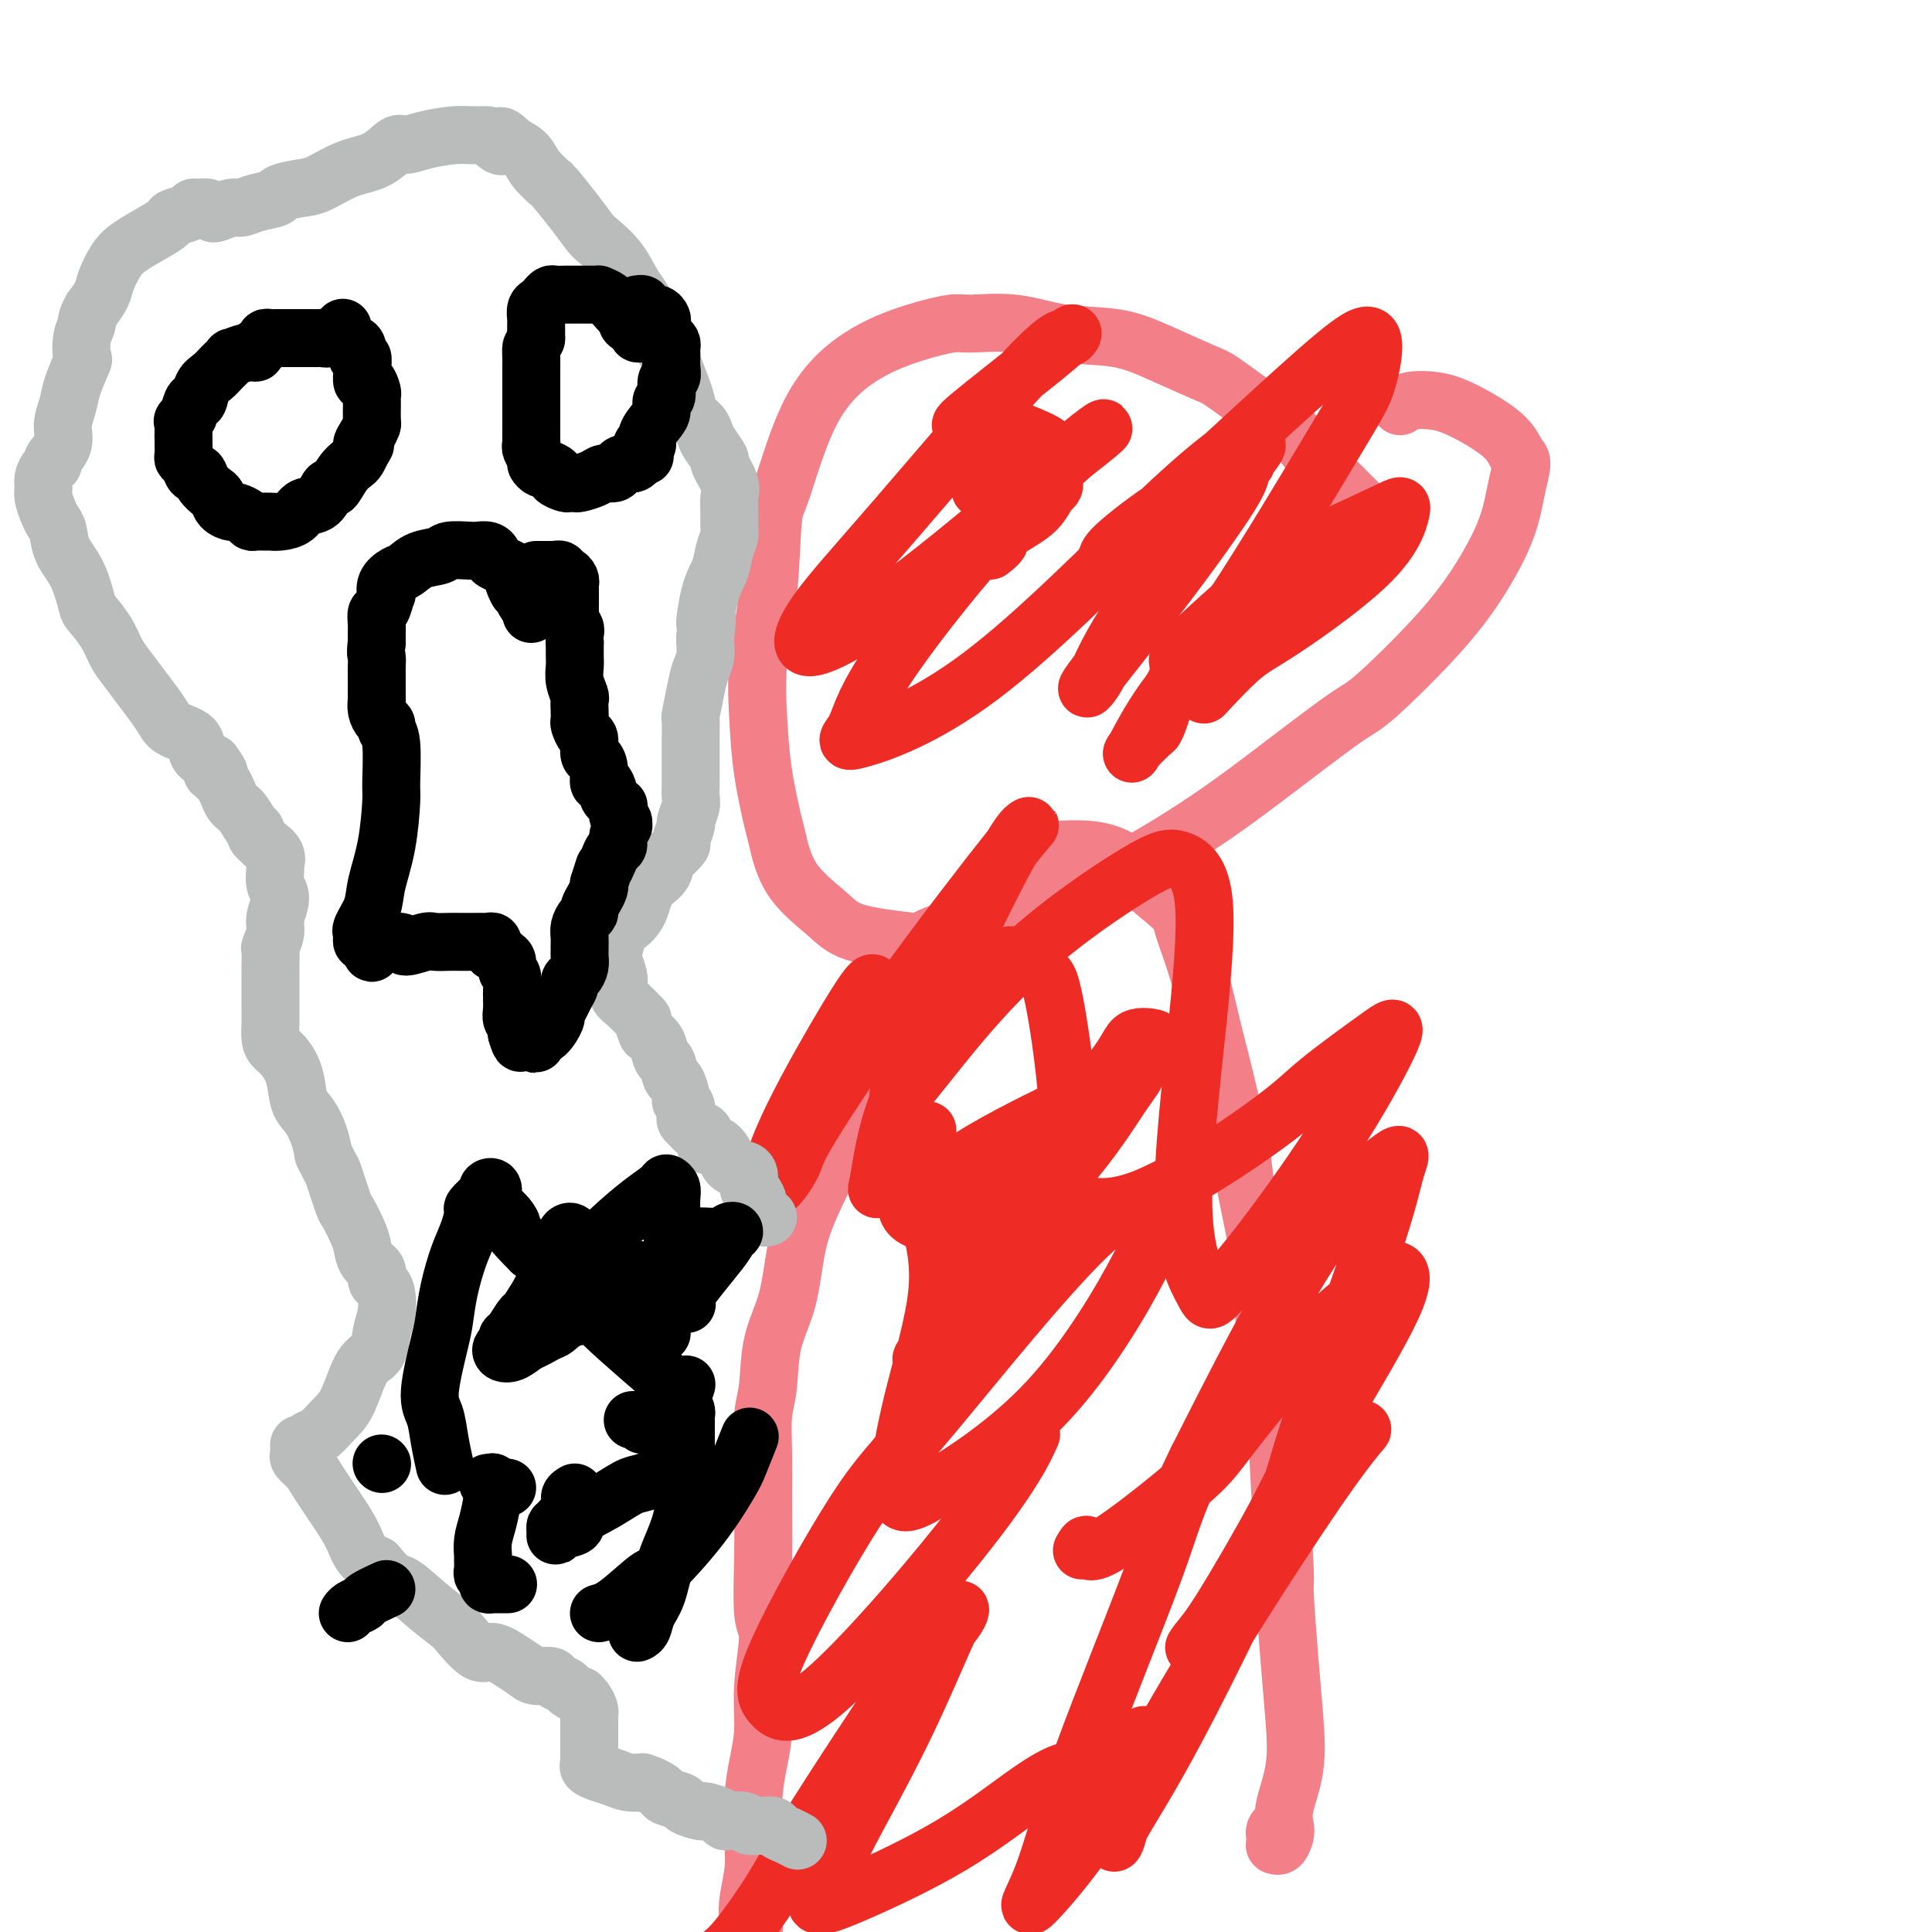 <svg viewBox='0 0 400 400' version='1.1' xmlns='http://www.w3.org/2000/svg' xmlns:xlink='http://www.w3.org/1999/xlink'><g fill='none' stroke='#F37F89' stroke-width='12' stroke-linecap='round' stroke-linejoin='round'><path d='M266,378c-0.309,-0.089 -0.619,-0.178 -1,0c-0.381,0.178 -0.835,0.622 -1,1c-0.165,0.378 -0.041,0.692 0,1c0.041,0.308 0.001,0.612 0,1c-0.001,0.388 0.039,0.859 0,1c-0.039,0.141 -0.156,-0.048 0,0c0.156,0.048 0.585,0.334 1,0c0.415,-0.334 0.816,-1.288 1,-2c0.184,-0.712 0.152,-1.181 0,-2c-0.152,-0.819 -0.423,-1.987 0,-4c0.423,-2.013 1.540,-4.873 2,-8c0.460,-3.127 0.264,-6.523 0,-10c-0.264,-3.477 -0.594,-7.036 -1,-12c-0.406,-4.964 -0.887,-11.334 -1,-14c-0.113,-2.666 0.141,-1.627 0,-5c-0.141,-3.373 -0.676,-11.159 -1,-17c-0.324,-5.841 -0.438,-9.736 -1,-15c-0.562,-5.264 -1.571,-11.895 -2,-17c-0.429,-5.105 -0.278,-8.684 -1,-14c-0.722,-5.316 -2.317,-12.368 -3,-16c-0.683,-3.632 -0.453,-3.844 -1,-7c-0.547,-3.156 -1.871,-9.254 -3,-14c-1.129,-4.746 -2.063,-8.138 -3,-12c-0.937,-3.862 -1.876,-8.193 -3,-12c-1.124,-3.807 -2.433,-7.090 -3,-9c-0.567,-1.910 -0.392,-2.445 -2,-4c-1.608,-1.555 -4.998,-4.128 -7,-6c-2.002,-1.872 -2.616,-3.042 -4,-4c-1.384,-0.958 -3.538,-1.702 -6,-2c-2.462,-0.298 -5.231,-0.149 -8,0'/><path d='M218,176c-3.239,0.224 -4.338,1.783 -5,2c-0.662,0.217 -0.888,-0.908 -4,2c-3.112,2.908 -9.108,9.851 -12,13c-2.892,3.149 -2.678,2.506 -4,5c-1.322,2.494 -4.178,8.125 -7,14c-2.822,5.875 -5.608,11.993 -7,15c-1.392,3.007 -1.389,2.901 -3,6c-1.611,3.099 -4.837,9.402 -7,14c-2.163,4.598 -3.263,7.490 -4,11c-0.737,3.510 -1.112,7.639 -2,11c-0.888,3.361 -2.291,5.956 -3,9c-0.709,3.044 -0.726,6.537 -1,9c-0.274,2.463 -0.807,3.896 -1,6c-0.193,2.104 -0.047,4.879 0,8c0.047,3.121 -0.005,6.590 0,10c0.005,3.410 0.069,6.763 0,11c-0.069,4.237 -0.270,9.359 0,12c0.270,2.641 1.011,2.801 1,5c-0.011,2.199 -0.773,6.438 -1,10c-0.227,3.562 0.083,6.447 0,9c-0.083,2.553 -0.557,4.775 -1,7c-0.443,2.225 -0.854,4.454 -1,7c-0.146,2.546 -0.026,5.410 0,7c0.026,1.590 -0.042,1.907 0,3c0.042,1.093 0.193,2.962 0,5c-0.193,2.038 -0.731,4.245 -1,6c-0.269,1.755 -0.268,3.058 0,4c0.268,0.942 0.803,1.523 1,2c0.197,0.477 0.056,0.851 0,1c-0.056,0.149 -0.028,0.075 0,0'/><path d='M286,108c-0.337,-0.307 -0.675,-0.614 -1,-1c-0.325,-0.386 -0.638,-0.851 -1,-1c-0.362,-0.149 -0.774,0.016 -1,0c-0.226,-0.016 -0.265,-0.215 -1,-1c-0.735,-0.785 -2.164,-2.158 -3,-3c-0.836,-0.842 -1.078,-1.154 -2,-2c-0.922,-0.846 -2.524,-2.227 -4,-4c-1.476,-1.773 -2.825,-3.937 -5,-6c-2.175,-2.063 -5.174,-4.024 -8,-6c-2.826,-1.976 -5.477,-3.967 -7,-5c-1.523,-1.033 -1.918,-1.107 -4,-2c-2.082,-0.893 -5.850,-2.603 -9,-4c-3.150,-1.397 -5.683,-2.481 -9,-3c-3.317,-0.519 -7.418,-0.475 -11,-1c-3.582,-0.525 -6.645,-1.621 -10,-2c-3.355,-0.379 -7.000,-0.040 -9,0c-2.000,0.040 -2.353,-0.217 -4,0c-1.647,0.217 -4.588,0.909 -8,2c-3.412,1.091 -7.294,2.582 -11,5c-3.706,2.418 -7.235,5.762 -10,11c-2.765,5.238 -4.766,12.371 -6,16c-1.234,3.629 -1.702,3.753 -2,7c-0.298,3.247 -0.427,9.616 -1,15c-0.573,5.384 -1.591,9.784 -2,14c-0.409,4.216 -0.210,8.250 0,12c0.210,3.750 0.429,7.216 1,11c0.571,3.784 1.493,7.885 2,10c0.507,2.115 0.597,2.244 1,4c0.403,1.756 1.118,5.141 3,8c1.882,2.859 4.930,5.193 7,7c2.070,1.807 3.163,3.088 6,4c2.837,0.912 7.419,1.456 12,2'/><path d='M189,195c2.353,0.081 2.237,-0.715 6,-2c3.763,-1.285 11.407,-3.059 18,-5c6.593,-1.941 12.135,-4.048 18,-7c5.865,-2.952 12.054,-6.749 17,-10c4.946,-3.251 8.650,-5.954 14,-10c5.350,-4.046 12.347,-9.433 16,-12c3.653,-2.567 3.962,-2.313 7,-5c3.038,-2.687 8.804,-8.313 13,-13c4.196,-4.687 6.820,-8.434 9,-12c2.180,-3.566 3.914,-6.952 5,-10c1.086,-3.048 1.523,-5.758 2,-8c0.477,-2.242 0.993,-4.016 1,-5c0.007,-0.984 -0.495,-1.179 -1,-2c-0.505,-0.821 -1.015,-2.269 -3,-4c-1.985,-1.731 -5.446,-3.746 -8,-5c-2.554,-1.254 -4.200,-1.749 -6,-2c-1.800,-0.251 -3.754,-0.260 -5,0c-1.246,0.260 -1.785,0.789 -2,1c-0.215,0.211 -0.108,0.106 0,0'/></g>
<g fill='none' stroke='#EE2B24' stroke-width='12' stroke-linecap='round' stroke-linejoin='round'><path d='M205,114c0.894,-0.711 1.788,-1.422 2,-2c0.212,-0.578 -0.259,-1.024 1,-2c1.259,-0.976 4.249,-2.483 6,-4c1.751,-1.517 2.263,-3.046 3,-4c0.737,-0.954 1.701,-1.334 1,-2c-0.701,-0.666 -3.065,-1.617 -5,-2c-1.935,-0.383 -3.440,-0.197 -5,0c-1.560,0.197 -3.173,0.404 -4,1c-0.827,0.596 -0.867,1.581 -1,2c-0.133,0.419 -0.360,0.273 1,0c1.360,-0.273 4.307,-0.672 7,-2c2.693,-1.328 5.133,-3.586 6,-5c0.867,-1.414 0.160,-1.983 -2,-3c-2.160,-1.017 -5.772,-2.480 -8,-3c-2.228,-0.520 -3.072,-0.096 -4,0c-0.928,0.096 -1.939,-0.137 -3,0c-1.061,0.137 -2.171,0.644 1,-2c3.171,-2.644 10.623,-8.441 15,-12c4.377,-3.559 5.679,-4.882 6,-5c0.321,-0.118 -0.339,0.970 -1,1c-0.661,0.030 -1.322,-0.998 -8,6c-6.678,6.998 -19.374,22.020 -28,32c-8.626,9.980 -13.181,14.917 -16,19c-2.819,4.083 -3.900,7.311 -1,7c2.900,-0.311 9.781,-4.161 19,-11c9.219,-6.839 20.777,-16.668 27,-22c6.223,-5.332 7.112,-6.166 8,-7'/><path d='M222,94c9.701,-7.464 6.954,-6.124 2,-2c-4.954,4.124 -12.116,11.033 -20,20c-7.884,8.967 -16.490,19.993 -21,27c-4.510,7.007 -4.925,9.994 -6,12c-1.075,2.006 -2.811,3.029 1,2c3.811,-1.029 13.169,-4.110 25,-13c11.831,-8.890 26.135,-23.589 36,-33c9.865,-9.411 15.291,-13.533 18,-15c2.709,-1.467 2.702,-0.279 3,0c0.298,0.279 0.903,-0.351 -4,6c-4.903,6.351 -15.312,19.684 -21,28c-5.688,8.316 -6.655,11.614 -8,14c-1.345,2.386 -3.067,3.859 -1,1c2.067,-2.859 7.924,-10.051 14,-18c6.076,-7.949 12.370,-16.656 15,-21c2.630,-4.344 1.597,-4.326 2,-5c0.403,-0.674 2.244,-2.041 0,-1c-2.244,1.041 -8.571,4.489 -14,8c-5.429,3.511 -9.960,7.084 -12,9c-2.040,1.916 -1.589,2.176 -2,3c-0.411,0.824 -1.685,2.211 3,-2c4.685,-4.211 15.327,-14.021 24,-22c8.673,-7.979 15.375,-14.129 20,-18c4.625,-3.871 7.173,-5.465 8,-4c0.827,1.465 -0.066,5.987 -1,9c-0.934,3.013 -1.910,4.516 -7,13c-5.090,8.484 -14.295,23.950 -21,34c-6.705,10.050 -10.911,14.683 -14,19c-3.089,4.317 -5.063,8.316 -6,10c-0.937,1.684 -0.839,1.053 0,0c0.839,-1.053 2.420,-2.526 4,-4'/><path d='M239,151c0.888,-1.416 1.110,-2.955 2,-5c0.890,-2.045 2.450,-4.596 3,-6c0.550,-1.404 0.091,-1.660 0,-2c-0.091,-0.340 0.185,-0.763 0,-1c-0.185,-0.237 -0.833,-0.287 3,-4c3.833,-3.713 12.145,-11.089 17,-15c4.855,-3.911 6.253,-4.355 10,-6c3.747,-1.645 9.843,-4.489 13,-6c3.157,-1.511 3.374,-1.689 3,0c-0.374,1.689 -1.338,5.245 -6,10c-4.662,4.755 -13.023,10.707 -18,14c-4.977,3.293 -6.571,3.925 -9,6c-2.429,2.075 -5.694,5.593 -7,7c-1.306,1.407 -0.653,0.704 0,0'/><path d='M191,282c-0.212,-0.310 -0.424,-0.620 0,-1c0.424,-0.380 1.485,-0.830 2,-1c0.515,-0.170 0.485,-0.059 4,-4c3.515,-3.941 10.574,-11.934 16,-20c5.426,-8.066 9.218,-16.203 13,-23c3.782,-6.797 7.553,-12.252 10,-15c2.447,-2.748 3.569,-2.787 3,-3c-0.569,-0.213 -2.831,-0.598 -4,0c-1.169,0.598 -1.246,2.180 -5,7c-3.754,4.820 -11.185,12.878 -17,19c-5.815,6.122 -10.016,10.308 -13,14c-2.984,3.692 -4.753,6.891 -5,8c-0.247,1.109 1.028,0.130 2,0c0.972,-0.130 1.640,0.591 6,-3c4.360,-3.591 12.410,-11.492 18,-18c5.590,-6.508 8.719,-11.623 11,-15c2.281,-3.377 3.713,-5.016 3,-5c-0.713,0.016 -3.572,1.687 -6,3c-2.428,1.313 -4.425,2.267 -10,5c-5.575,2.733 -14.726,7.244 -20,11c-5.274,3.756 -6.669,6.757 -8,8c-1.331,1.243 -2.597,0.728 -3,1c-0.403,0.272 0.059,1.330 1,2c0.941,0.670 2.363,0.952 3,1c0.637,0.048 0.489,-0.139 1,2c0.511,2.139 1.681,6.604 1,13c-0.681,6.396 -3.214,14.725 -5,22c-1.786,7.275 -2.827,13.497 -3,17c-0.173,3.503 0.522,4.287 2,4c1.478,-0.287 3.739,-1.643 6,-3'/><path d='M194,308c5.061,-3.024 14.712,-9.084 23,-18c8.288,-8.916 15.211,-20.690 19,-28c3.789,-7.310 4.443,-10.158 3,-12c-1.443,-1.842 -4.983,-2.679 -14,6c-9.017,8.679 -23.512,26.872 -32,37c-8.488,10.128 -10.968,12.190 -16,20c-5.032,7.810 -12.616,21.370 -16,29c-3.384,7.630 -2.570,9.332 -1,11c1.570,1.668 3.895,3.303 12,-4c8.105,-7.303 21.990,-23.543 30,-34c8.010,-10.457 10.146,-15.131 11,-17c0.854,-1.869 0.427,-0.935 0,0'/><path d='M224,321c0.442,-0.773 0.883,-1.546 1,-1c0.117,0.546 -0.091,2.409 4,0c4.091,-2.409 12.480,-9.092 17,-13c4.520,-3.908 5.169,-5.043 9,-10c3.831,-4.957 10.842,-13.738 17,-20c6.158,-6.262 11.463,-10.005 14,-12c2.537,-1.995 2.307,-2.242 3,-2c0.693,0.242 2.310,0.973 -1,8c-3.310,7.027 -11.545,20.349 -16,28c-4.455,7.651 -5.129,9.630 -8,15c-2.871,5.370 -7.940,14.130 -11,19c-3.060,4.870 -4.112,5.851 -5,7c-0.888,1.149 -1.614,2.468 1,-1c2.614,-3.468 8.566,-11.721 14,-19c5.434,-7.279 10.350,-13.583 13,-17c2.650,-3.417 3.033,-3.947 4,-5c0.967,-1.053 2.516,-2.628 2,-2c-0.516,0.628 -3.098,3.459 -9,12c-5.902,8.541 -15.126,22.792 -22,34c-6.874,11.208 -11.399,19.372 -14,24c-2.601,4.628 -3.278,5.718 -4,8c-0.722,2.282 -1.490,5.756 -2,7c-0.510,1.244 -0.761,0.260 1,-3c1.761,-3.260 5.535,-8.794 12,-21c6.465,-12.206 15.620,-31.084 20,-41c4.380,-9.916 3.983,-10.872 7,-20c3.017,-9.128 9.446,-26.429 13,-37c3.554,-10.571 4.231,-14.411 5,-17c0.769,-2.589 1.630,-3.928 -1,-2c-2.630,1.928 -8.751,7.122 -16,18c-7.249,10.878 -15.624,27.439 -24,44'/><path d='M248,302c-4.951,10.002 -5.330,13.005 -9,23c-3.670,9.995 -10.632,26.980 -15,39c-4.368,12.020 -6.143,19.074 -8,24c-1.857,4.926 -3.797,7.722 -2,6c1.797,-1.722 7.330,-7.964 12,-15c4.670,-7.036 8.477,-14.868 10,-18c1.523,-3.132 0.761,-1.566 0,0'/><path d='M192,234c-0.007,1.218 -0.014,2.436 -1,4c-0.986,1.564 -2.951,3.473 -4,5c-1.049,1.527 -1.181,2.670 -2,3c-0.819,0.330 -2.325,-0.155 -3,0c-0.675,0.155 -0.518,0.950 0,-2c0.518,-2.950 1.397,-9.644 4,-16c2.603,-6.356 6.929,-12.372 11,-18c4.071,-5.628 7.886,-10.867 11,-12c3.114,-1.133 5.528,1.841 7,3c1.472,1.159 2.004,0.502 3,5c0.996,4.498 2.457,14.150 3,22c0.543,7.850 0.168,13.896 0,17c-0.168,3.104 -0.127,3.264 2,4c2.127,0.736 6.342,2.048 14,-1c7.658,-3.048 18.760,-10.457 25,-15c6.240,-4.543 7.619,-6.219 11,-9c3.381,-2.781 8.766,-6.667 12,-9c3.234,-2.333 4.318,-3.111 3,0c-1.318,3.111 -5.036,10.113 -10,18c-4.964,7.887 -11.173,16.661 -16,23c-4.827,6.339 -8.270,10.244 -10,12c-1.730,1.756 -1.746,1.363 -3,-1c-1.254,-2.363 -3.745,-6.697 -4,-17c-0.255,-10.303 1.726,-26.575 3,-39c1.274,-12.425 1.841,-21.001 1,-26c-0.841,-4.999 -3.090,-6.419 -5,-7c-1.910,-0.581 -3.481,-0.324 -9,3c-5.519,3.324 -14.984,9.714 -23,17c-8.016,7.286 -14.582,15.468 -19,21c-4.418,5.532 -6.690,8.412 -7,8c-0.310,-0.412 1.340,-4.118 3,-8c1.660,-3.882 3.330,-7.941 5,-12'/><path d='M194,207c4.115,-9.252 10.401,-22.382 14,-29c3.599,-6.618 4.509,-6.725 5,-7c0.491,-0.275 0.562,-0.719 -4,5c-4.562,5.719 -13.756,17.600 -22,29c-8.244,11.400 -15.537,22.319 -19,28c-3.463,5.681 -3.096,6.126 -4,8c-0.904,1.874 -3.080,5.178 -4,5c-0.920,-0.178 -0.582,-3.837 2,-10c2.582,-6.163 7.410,-14.828 11,-21c3.590,-6.172 5.942,-9.850 7,-11c1.058,-1.150 0.823,0.229 1,1c0.177,0.771 0.765,0.935 1,1c0.235,0.065 0.118,0.033 0,0'/><path d='M149,405c1.042,-0.816 2.085,-1.631 4,-4c1.915,-2.369 4.703,-6.290 7,-10c2.297,-3.710 4.103,-7.209 9,-15c4.897,-7.791 12.883,-19.872 17,-26c4.117,-6.128 4.363,-6.301 6,-8c1.637,-1.699 4.663,-4.923 6,-7c1.337,-2.077 0.984,-3.007 -1,1c-1.984,4.007 -5.600,12.951 -10,22c-4.400,9.049 -9.584,18.205 -12,23c-2.416,4.795 -2.063,5.231 -3,7c-0.937,1.769 -3.165,4.873 -3,6c0.165,1.127 2.724,0.278 8,-2c5.276,-2.278 13.270,-5.983 20,-10c6.730,-4.017 12.196,-8.345 16,-11c3.804,-2.655 5.947,-3.638 7,-4c1.053,-0.362 1.015,-0.103 1,0c-0.015,0.103 -0.008,0.052 0,0'/></g>
<g fill='none' stroke='#BABBBB' stroke-width='12' stroke-linecap='round' stroke-linejoin='round'><path d='M159,252c-0.455,0.087 -0.909,0.174 -1,0c-0.091,-0.174 0.182,-0.608 0,-1c-0.182,-0.392 -0.818,-0.743 -1,-1c-0.182,-0.257 0.089,-0.422 0,-1c-0.089,-0.578 -0.539,-1.569 -1,-2c-0.461,-0.431 -0.935,-0.303 -1,-1c-0.065,-0.697 0.278,-2.219 0,-3c-0.278,-0.781 -1.179,-0.820 -2,-1c-0.821,-0.180 -1.564,-0.499 -2,-1c-0.436,-0.501 -0.565,-1.182 -1,-2c-0.435,-0.818 -1.177,-1.774 -2,-2c-0.823,-0.226 -1.726,0.276 -2,0c-0.274,-0.276 0.081,-1.331 0,-2c-0.081,-0.669 -0.596,-0.952 -1,-1c-0.404,-0.048 -0.696,0.138 -1,0c-0.304,-0.138 -0.621,-0.601 -1,-1c-0.379,-0.399 -0.819,-0.735 -1,-1c-0.181,-0.265 -0.104,-0.460 0,-1c0.104,-0.540 0.235,-1.424 0,-2c-0.235,-0.576 -0.836,-0.845 -1,-1c-0.164,-0.155 0.111,-0.197 0,-1c-0.111,-0.803 -0.606,-2.368 -1,-3c-0.394,-0.632 -0.686,-0.329 -1,-1c-0.314,-0.671 -0.651,-2.314 -1,-3c-0.349,-0.686 -0.709,-0.416 -1,-1c-0.291,-0.584 -0.512,-2.024 -1,-3c-0.488,-0.976 -1.244,-1.488 -2,-2'/><path d='M134,214c-1.469,-3.462 -0.641,-2.617 -1,-3c-0.359,-0.383 -1.903,-1.994 -3,-3c-1.097,-1.006 -1.745,-1.408 -2,-2c-0.255,-0.592 -0.117,-1.375 0,-2c0.117,-0.625 0.215,-1.094 0,-2c-0.215,-0.906 -0.741,-2.250 -1,-3c-0.259,-0.750 -0.250,-0.907 0,-2c0.250,-1.093 0.743,-3.120 1,-4c0.257,-0.880 0.279,-0.611 1,-1c0.721,-0.389 2.142,-1.437 3,-3c0.858,-1.563 1.152,-3.642 2,-5c0.848,-1.358 2.251,-1.997 3,-3c0.749,-1.003 0.846,-2.371 1,-3c0.154,-0.629 0.366,-0.520 1,-1c0.634,-0.480 1.690,-1.550 2,-2c0.310,-0.450 -0.127,-0.280 0,-1c0.127,-0.720 0.819,-2.330 1,-3c0.181,-0.670 -0.148,-0.400 0,-1c0.148,-0.600 0.772,-2.072 1,-3c0.228,-0.928 0.061,-1.314 0,-2c-0.061,-0.686 -0.016,-1.673 0,-3c0.016,-1.327 0.004,-2.992 0,-4c-0.004,-1.008 0.002,-1.357 0,-2c-0.002,-0.643 -0.012,-1.579 0,-3c0.012,-1.421 0.045,-3.328 0,-4c-0.045,-0.672 -0.170,-0.110 0,-1c0.170,-0.890 0.634,-3.233 1,-5c0.366,-1.767 0.634,-2.958 1,-4c0.366,-1.042 0.829,-1.934 1,-3c0.171,-1.066 0.049,-2.304 0,-3c-0.049,-0.696 -0.024,-0.848 0,-1'/><path d='M146,132c0.742,-7.034 0.098,-3.121 0,-3c-0.098,0.121 0.352,-3.552 1,-6c0.648,-2.448 1.494,-3.670 2,-5c0.506,-1.330 0.671,-2.768 1,-4c0.329,-1.232 0.822,-2.257 1,-3c0.178,-0.743 0.040,-1.205 0,-2c-0.040,-0.795 0.019,-1.923 0,-3c-0.019,-1.077 -0.117,-2.102 0,-3c0.117,-0.898 0.449,-1.668 0,-3c-0.449,-1.332 -1.677,-3.225 -2,-4c-0.323,-0.775 0.261,-0.433 0,-1c-0.261,-0.567 -1.365,-2.042 -2,-3c-0.635,-0.958 -0.799,-1.399 -1,-2c-0.201,-0.601 -0.438,-1.364 -1,-2c-0.562,-0.636 -1.450,-1.147 -2,-2c-0.550,-0.853 -0.761,-2.048 -1,-3c-0.239,-0.952 -0.505,-1.659 -1,-3c-0.495,-1.341 -1.220,-3.315 -2,-5c-0.780,-1.685 -1.614,-3.079 -2,-4c-0.386,-0.921 -0.323,-1.367 -1,-3c-0.677,-1.633 -2.092,-4.453 -3,-6c-0.908,-1.547 -1.308,-1.822 -2,-3c-0.692,-1.178 -1.675,-3.259 -3,-5c-1.325,-1.741 -2.994,-3.144 -4,-4c-1.006,-0.856 -1.351,-1.166 -2,-2c-0.649,-0.834 -1.601,-2.191 -3,-4c-1.399,-1.809 -3.245,-4.070 -4,-5c-0.755,-0.930 -0.419,-0.528 -1,-1c-0.581,-0.472 -2.080,-1.820 -3,-3c-0.920,-1.180 -1.263,-2.194 -2,-3c-0.737,-0.806 -1.869,-1.403 -3,-2'/><path d='M106,30c-3.741,-3.669 -2.095,-0.840 -2,0c0.095,0.840 -1.363,-0.308 -2,-1c-0.637,-0.692 -0.454,-0.927 -1,-1c-0.546,-0.073 -1.822,0.016 -3,0c-1.178,-0.016 -2.260,-0.138 -4,0c-1.740,0.138 -4.140,0.535 -6,1c-1.860,0.465 -3.180,0.997 -4,1c-0.820,0.003 -1.141,-0.522 -2,0c-0.859,0.522 -2.255,2.090 -4,3c-1.745,0.910 -3.837,1.161 -6,2c-2.163,0.839 -4.396,2.266 -6,3c-1.604,0.734 -2.580,0.775 -4,1c-1.420,0.225 -3.285,0.634 -4,1c-0.715,0.366 -0.279,0.690 -1,1c-0.721,0.310 -2.599,0.606 -4,1c-1.401,0.394 -2.325,0.886 -3,1c-0.675,0.114 -1.102,-0.151 -2,0c-0.898,0.151 -2.269,0.719 -3,1c-0.731,0.281 -0.824,0.274 -1,0c-0.176,-0.274 -0.436,-0.817 -1,-1c-0.564,-0.183 -1.431,-0.008 -2,0c-0.569,0.008 -0.839,-0.150 -1,0c-0.161,0.150 -0.213,0.610 -1,1c-0.787,0.390 -2.307,0.711 -3,1c-0.693,0.289 -0.557,0.545 -1,1c-0.443,0.455 -1.466,1.108 -3,2c-1.534,0.892 -3.580,2.024 -5,3c-1.420,0.976 -2.216,1.798 -3,3c-0.784,1.202 -1.557,2.785 -2,4c-0.443,1.215 -0.555,2.061 -1,3c-0.445,0.939 -1.222,1.969 -2,3'/><path d='M19,64c-1.406,2.574 -0.919,2.509 -1,3c-0.081,0.491 -0.728,1.537 -1,3c-0.272,1.463 -0.168,3.342 0,4c0.168,0.658 0.401,0.094 0,1c-0.401,0.906 -1.436,3.283 -2,5c-0.564,1.717 -0.658,2.775 -1,4c-0.342,1.225 -0.932,2.618 -1,4c-0.068,1.382 0.384,2.755 0,4c-0.384,1.245 -1.605,2.364 -2,3c-0.395,0.636 0.037,0.788 0,1c-0.037,0.212 -0.543,0.483 -1,1c-0.457,0.517 -0.866,1.280 -1,2c-0.134,0.720 0.006,1.399 0,2c-0.006,0.601 -0.158,1.125 0,2c0.158,0.875 0.626,2.100 1,3c0.374,0.900 0.654,1.474 1,2c0.346,0.526 0.759,1.003 1,2c0.241,0.997 0.309,2.513 1,4c0.691,1.487 2.006,2.943 3,5c0.994,2.057 1.669,4.713 2,6c0.331,1.287 0.318,1.204 1,2c0.682,0.796 2.059,2.471 3,4c0.941,1.529 1.446,2.913 2,4c0.554,1.087 1.157,1.877 2,3c0.843,1.123 1.925,2.579 3,4c1.075,1.421 2.142,2.807 3,4c0.858,1.193 1.506,2.193 2,3c0.494,0.807 0.833,1.423 2,2c1.167,0.577 3.160,1.117 4,2c0.840,0.883 0.526,2.109 1,3c0.474,0.891 1.737,1.445 3,2'/><path d='M44,158c2.998,3.949 0.495,2.323 0,2c-0.495,-0.323 1.020,0.659 2,2c0.980,1.341 1.424,3.042 2,4c0.576,0.958 1.282,1.174 2,2c0.718,0.826 1.448,2.262 2,3c0.552,0.738 0.926,0.778 1,1c0.074,0.222 -0.152,0.627 0,1c0.152,0.373 0.682,0.714 1,1c0.318,0.286 0.424,0.517 1,1c0.576,0.483 1.623,1.220 2,2c0.377,0.780 0.083,1.605 0,2c-0.083,0.395 0.045,0.359 0,1c-0.045,0.641 -0.265,1.958 0,3c0.265,1.042 1.013,1.807 1,3c-0.013,1.193 -0.788,2.812 -1,4c-0.212,1.188 0.139,1.945 0,3c-0.139,1.055 -0.769,2.409 -1,3c-0.231,0.591 -0.062,0.418 0,1c0.062,0.582 0.017,1.919 0,3c-0.017,1.081 -0.005,1.907 0,3c0.005,1.093 0.004,2.453 0,4c-0.004,1.547 -0.009,3.281 0,4c0.009,0.719 0.034,0.424 0,1c-0.034,0.576 -0.126,2.024 0,3c0.126,0.976 0.470,1.481 1,2c0.530,0.519 1.245,1.051 2,2c0.755,0.949 1.550,2.315 2,4c0.450,1.685 0.553,3.689 1,5c0.447,1.311 1.236,1.930 2,3c0.764,1.070 1.504,2.591 2,4c0.496,1.409 0.748,2.704 1,4'/><path d='M67,239c2.042,4.272 1.647,2.954 2,4c0.353,1.046 1.455,4.458 2,6c0.545,1.542 0.532,1.214 1,2c0.468,0.786 1.417,2.687 2,4c0.583,1.313 0.800,2.039 1,3c0.200,0.961 0.383,2.157 1,3c0.617,0.843 1.669,1.334 2,2c0.331,0.666 -0.058,1.507 0,2c0.058,0.493 0.564,0.640 1,1c0.436,0.360 0.801,0.935 1,2c0.199,1.065 0.230,2.620 0,4c-0.230,1.380 -0.722,2.585 -1,4c-0.278,1.415 -0.343,3.041 -1,4c-0.657,0.959 -1.906,1.251 -3,3c-1.094,1.749 -2.033,4.956 -3,7c-0.967,2.044 -1.962,2.925 -3,4c-1.038,1.075 -2.121,2.343 -3,3c-0.879,0.657 -1.556,0.701 -2,1c-0.444,0.299 -0.657,0.853 -1,1c-0.343,0.147 -0.818,-0.112 -1,0c-0.182,0.112 -0.073,0.597 0,1c0.073,0.403 0.109,0.725 0,1c-0.109,0.275 -0.363,0.502 0,1c0.363,0.498 1.342,1.267 2,2c0.658,0.733 0.994,1.428 2,3c1.006,1.572 2.682,4.019 4,6c1.318,1.981 2.278,3.495 3,5c0.722,1.505 1.206,3.001 2,4c0.794,0.999 1.897,1.499 3,2'/><path d='M78,324c3.381,4.128 3.833,3.447 5,4c1.167,0.553 3.049,2.339 5,4c1.951,1.661 3.971,3.197 5,4c1.029,0.803 1.067,0.873 2,2c0.933,1.127 2.762,3.311 4,4c1.238,0.689 1.883,-0.117 3,0c1.117,0.117 2.704,1.159 4,2c1.296,0.841 2.302,1.482 3,2c0.698,0.518 1.089,0.912 2,1c0.911,0.088 2.343,-0.130 3,0c0.657,0.130 0.539,0.609 1,1c0.461,0.391 1.499,0.695 2,1c0.501,0.305 0.464,0.610 1,1c0.536,0.390 1.646,0.864 2,1c0.354,0.136 -0.049,-0.066 0,0c0.049,0.066 0.549,0.402 1,1c0.451,0.598 0.853,1.459 1,2c0.147,0.541 0.039,0.761 0,1c-0.039,0.239 -0.011,0.497 0,1c0.011,0.503 0.003,1.253 0,2c-0.003,0.747 -0.001,1.492 0,2c0.001,0.508 0.001,0.780 0,1c-0.001,0.220 -0.002,0.388 0,1c0.002,0.612 0.006,1.670 0,2c-0.006,0.330 -0.021,-0.066 0,0c0.021,0.066 0.077,0.596 0,1c-0.077,0.404 -0.289,0.683 0,1c0.289,0.317 1.077,0.673 2,1c0.923,0.327 1.979,0.627 3,1c1.021,0.373 2.006,0.821 3,1c0.994,0.179 1.997,0.090 3,0'/><path d='M133,369c2.285,0.715 3.499,1.502 4,2c0.501,0.498 0.289,0.707 1,1c0.711,0.293 2.344,0.670 3,1c0.656,0.330 0.333,0.614 1,1c0.667,0.386 2.323,0.874 3,1c0.677,0.126 0.374,-0.111 1,0c0.626,0.111 2.180,0.569 3,1c0.820,0.431 0.906,0.833 1,1c0.094,0.167 0.195,0.097 1,0c0.805,-0.097 2.314,-0.223 3,0c0.686,0.223 0.550,0.795 1,1c0.450,0.205 1.485,0.044 2,0c0.515,-0.044 0.510,0.030 1,0c0.490,-0.030 1.477,-0.166 2,0c0.523,0.166 0.584,0.632 1,1c0.416,0.368 1.189,0.638 2,1c0.811,0.362 1.660,0.818 2,1c0.340,0.182 0.170,0.091 0,0'/></g>
<g fill='none' stroke='#000000' stroke-width='12' stroke-linecap='round' stroke-linejoin='round'><path d='M71,68c-0.016,-0.121 -0.032,-0.243 0,0c0.032,0.243 0.111,0.850 0,1c-0.111,0.150 -0.411,-0.156 -1,0c-0.589,0.156 -1.466,0.774 -2,1c-0.534,0.226 -0.725,0.061 -1,0c-0.275,-0.061 -0.633,-0.016 -1,0c-0.367,0.016 -0.742,0.004 -1,0c-0.258,-0.004 -0.398,-0.001 -1,0c-0.602,0.001 -1.667,0.000 -2,0c-0.333,-0.000 0.066,-0.000 0,0c-0.066,0.000 -0.596,0.000 -1,0c-0.404,-0.000 -0.682,-0.000 -1,0c-0.318,0.000 -0.676,0.000 -1,0c-0.324,-0.000 -0.613,-0.001 -1,0c-0.387,0.001 -0.872,0.003 -1,0c-0.128,-0.003 0.101,-0.012 0,0c-0.101,0.012 -0.534,0.046 -1,0c-0.466,-0.046 -0.966,-0.171 -1,0c-0.034,0.171 0.400,0.638 0,1c-0.400,0.362 -1.632,0.617 -2,1c-0.368,0.383 0.130,0.893 0,1c-0.130,0.107 -0.888,-0.189 -2,0c-1.112,0.189 -2.578,0.864 -3,1c-0.422,0.136 0.199,-0.267 0,0c-0.199,0.267 -1.219,1.204 -2,2c-0.781,0.796 -1.322,1.451 -2,2c-0.678,0.549 -1.491,0.993 -2,2c-0.509,1.007 -0.714,2.579 -1,3c-0.286,0.421 -0.653,-0.308 -1,0c-0.347,0.308 -0.673,1.654 -1,3'/><path d='M39,86c-1.619,1.989 -1.166,0.962 -1,1c0.166,0.038 0.045,1.141 0,2c-0.045,0.859 -0.013,1.473 0,2c0.013,0.527 0.006,0.966 0,1c-0.006,0.034 -0.013,-0.337 0,0c0.013,0.337 0.045,1.381 0,2c-0.045,0.619 -0.168,0.813 0,1c0.168,0.187 0.626,0.369 1,1c0.374,0.631 0.664,1.712 1,2c0.336,0.288 0.719,-0.218 1,0c0.281,0.218 0.461,1.158 1,2c0.539,0.842 1.439,1.584 2,2c0.561,0.416 0.784,0.507 1,1c0.216,0.493 0.425,1.390 1,2c0.575,0.610 1.515,0.934 2,1c0.485,0.066 0.515,-0.126 1,0c0.485,0.126 1.425,0.569 2,1c0.575,0.431 0.786,0.848 1,1c0.214,0.152 0.431,0.039 1,0c0.569,-0.039 1.488,-0.004 2,0c0.512,0.004 0.616,-0.024 1,0c0.384,0.024 1.048,0.100 2,0c0.952,-0.100 2.191,-0.374 3,-1c0.809,-0.626 1.189,-1.603 2,-2c0.811,-0.397 2.052,-0.215 3,-1c0.948,-0.785 1.602,-2.538 2,-3c0.398,-0.462 0.540,0.368 1,0c0.460,-0.368 1.237,-1.934 2,-3c0.763,-1.066 1.513,-1.633 2,-2c0.487,-0.367 0.711,-0.533 1,-1c0.289,-0.467 0.645,-1.233 1,-2'/><path d='M75,93c1.348,-1.838 0.218,-0.934 0,-1c-0.218,-0.066 0.478,-1.103 1,-2c0.522,-0.897 0.872,-1.655 1,-2c0.128,-0.345 0.035,-0.276 0,-1c-0.035,-0.724 -0.012,-2.241 0,-3c0.012,-0.759 0.014,-0.762 0,-1c-0.014,-0.238 -0.042,-0.712 0,-1c0.042,-0.288 0.155,-0.390 0,-1c-0.155,-0.610 -0.576,-1.727 -1,-2c-0.424,-0.273 -0.850,0.296 -1,0c-0.150,-0.296 -0.025,-1.459 0,-2c0.025,-0.541 -0.049,-0.459 0,-1c0.049,-0.541 0.220,-1.704 0,-2c-0.220,-0.296 -0.830,0.274 -1,0c-0.170,-0.274 0.099,-1.393 0,-2c-0.099,-0.607 -0.565,-0.702 -1,-1c-0.435,-0.298 -0.839,-0.799 -1,-1c-0.161,-0.201 -0.081,-0.100 0,0'/><path d='M135,69c-0.344,0.006 -0.688,0.013 -1,0c-0.312,-0.013 -0.590,-0.045 -1,0c-0.410,0.045 -0.950,0.166 -1,0c-0.050,-0.166 0.391,-0.621 0,-1c-0.391,-0.379 -1.613,-0.682 -2,-1c-0.387,-0.318 0.060,-0.649 0,-1c-0.060,-0.351 -0.628,-0.721 -1,-1c-0.372,-0.279 -0.548,-0.467 -1,-1c-0.452,-0.533 -1.181,-1.411 -2,-2c-0.819,-0.589 -1.729,-0.890 -2,-1c-0.271,-0.110 0.096,-0.029 0,0c-0.096,0.029 -0.656,0.008 -1,0c-0.344,-0.008 -0.472,-0.002 -1,0c-0.528,0.002 -1.455,0.001 -2,0c-0.545,-0.001 -0.709,-0.001 -1,0c-0.291,0.001 -0.708,0.003 -1,0c-0.292,-0.003 -0.459,-0.012 -1,0c-0.541,0.012 -1.455,0.044 -2,0c-0.545,-0.044 -0.720,-0.163 -1,0c-0.280,0.163 -0.663,0.607 -1,1c-0.337,0.393 -0.626,0.734 -1,1c-0.374,0.266 -0.832,0.457 -1,1c-0.168,0.543 -0.045,1.438 0,2c0.045,0.562 0.012,0.790 0,1c-0.012,0.210 -0.003,0.403 0,1c0.003,0.597 0.001,1.599 0,2c-0.001,0.401 -0.000,0.200 0,0'/><path d='M111,70c-0.691,1.744 -0.917,1.605 -1,2c-0.083,0.395 -0.022,1.324 0,2c0.022,0.676 0.006,1.100 0,2c-0.006,0.900 -0.002,2.276 0,3c0.002,0.724 0.000,0.796 0,1c-0.000,0.204 -0.000,0.541 0,1c0.000,0.459 0.000,1.039 0,2c-0.000,0.961 -0.000,2.303 0,3c0.000,0.697 0.000,0.750 0,1c-0.000,0.250 -0.001,0.696 0,1c0.001,0.304 0.004,0.467 0,1c-0.004,0.533 -0.016,1.438 0,2c0.016,0.562 0.060,0.782 0,1c-0.060,0.218 -0.225,0.436 0,1c0.225,0.564 0.839,1.475 1,2c0.161,0.525 -0.130,0.665 0,1c0.130,0.335 0.683,0.864 1,1c0.317,0.136 0.399,-0.121 1,0c0.601,0.121 1.720,0.621 2,1c0.280,0.379 -0.278,0.638 0,1c0.278,0.362 1.391,0.826 2,1c0.609,0.174 0.715,0.057 1,0c0.285,-0.057 0.748,-0.053 1,0c0.252,0.053 0.291,0.155 1,0c0.709,-0.155 2.087,-0.567 3,-1c0.913,-0.433 1.362,-0.886 2,-1c0.638,-0.114 1.467,0.110 2,0c0.533,-0.110 0.772,-0.555 1,-1c0.228,-0.445 0.446,-0.889 1,-1c0.554,-0.111 1.444,0.111 2,0c0.556,-0.111 0.778,-0.556 1,-1'/><path d='M132,95c2.411,-0.873 1.437,-0.555 1,-1c-0.437,-0.445 -0.337,-1.652 0,-2c0.337,-0.348 0.912,0.162 1,0c0.088,-0.162 -0.312,-0.997 0,-2c0.312,-1.003 1.337,-2.174 2,-3c0.663,-0.826 0.966,-1.306 1,-2c0.034,-0.694 -0.201,-1.603 0,-2c0.201,-0.397 0.838,-0.281 1,-1c0.162,-0.719 -0.153,-2.273 0,-3c0.153,-0.727 0.773,-0.629 1,-1c0.227,-0.371 0.062,-1.213 0,-2c-0.062,-0.787 -0.019,-1.521 0,-2c0.019,-0.479 0.016,-0.705 0,-1c-0.016,-0.295 -0.043,-0.660 0,-1c0.043,-0.340 0.156,-0.654 0,-1c-0.156,-0.346 -0.580,-0.724 -1,-1c-0.420,-0.276 -0.837,-0.452 -1,-1c-0.163,-0.548 -0.072,-1.470 0,-2c0.072,-0.530 0.125,-0.668 0,-1c-0.125,-0.332 -0.430,-0.860 -1,-1c-0.570,-0.140 -1.407,0.106 -2,0c-0.593,-0.106 -0.942,-0.565 -1,-1c-0.058,-0.435 0.177,-0.848 0,-1c-0.177,-0.152 -0.765,-0.043 -1,0c-0.235,0.043 -0.118,0.022 0,0'/><path d='M110,127c-0.022,0.099 -0.044,0.199 0,0c0.044,-0.199 0.153,-0.695 0,-1c-0.153,-0.305 -0.567,-0.418 -1,-1c-0.433,-0.582 -0.885,-1.633 -1,-2c-0.115,-0.367 0.107,-0.049 0,0c-0.107,0.049 -0.544,-0.172 -1,-1c-0.456,-0.828 -0.931,-2.263 -1,-3c-0.069,-0.737 0.267,-0.776 0,-1c-0.267,-0.224 -1.136,-0.635 -2,-1c-0.864,-0.365 -1.724,-0.686 -2,-1c-0.276,-0.314 0.031,-0.621 0,-1c-0.031,-0.379 -0.401,-0.830 -1,-1c-0.599,-0.170 -1.427,-0.058 -2,0c-0.573,0.058 -0.892,0.061 -2,0c-1.108,-0.061 -3.006,-0.186 -4,0c-0.994,0.186 -1.083,0.682 -2,1c-0.917,0.318 -2.663,0.458 -4,1c-1.337,0.542 -2.267,1.487 -3,2c-0.733,0.513 -1.271,0.593 -2,1c-0.729,0.407 -1.649,1.141 -2,2c-0.351,0.859 -0.132,1.844 0,2c0.132,0.156 0.179,-0.516 0,0c-0.179,0.516 -0.584,2.221 -1,3c-0.416,0.779 -0.843,0.631 -1,1c-0.157,0.369 -0.042,1.253 0,2c0.042,0.747 0.012,1.356 0,2c-0.012,0.644 -0.006,1.322 0,2'/><path d='M78,133c-0.309,2.430 -0.083,2.506 0,3c0.083,0.494 0.021,1.406 0,2c-0.021,0.594 -0.003,0.870 0,2c0.003,1.130 -0.009,3.115 0,4c0.009,0.885 0.040,0.671 0,1c-0.040,0.329 -0.150,1.202 0,2c0.150,0.798 0.562,1.520 1,2c0.438,0.480 0.902,0.717 1,1c0.098,0.283 -0.172,0.610 0,1c0.172,0.390 0.785,0.841 1,3c0.215,2.159 0.031,6.026 0,8c-0.031,1.974 0.089,2.056 0,4c-0.089,1.944 -0.388,5.751 -1,9c-0.612,3.249 -1.537,5.942 -2,8c-0.463,2.058 -0.464,3.482 -1,5c-0.536,1.518 -1.609,3.128 -2,4c-0.391,0.872 -0.102,1.004 0,1c0.102,-0.004 0.016,-0.145 0,0c-0.016,0.145 0.037,0.575 0,1c-0.037,0.425 -0.164,0.845 0,1c0.164,0.155 0.618,0.044 1,0c0.382,-0.044 0.691,-0.022 1,0'/><path d='M77,195c-0.465,4.481 0.372,1.183 1,0c0.628,-1.183 1.045,-0.250 2,0c0.955,0.250 2.447,-0.182 3,0c0.553,0.182 0.165,0.977 1,1c0.835,0.023 2.892,-0.726 4,-1c1.108,-0.274 1.267,-0.073 2,0c0.733,0.073 2.042,0.020 3,0c0.958,-0.020 1.566,-0.005 2,0c0.434,0.005 0.694,0.001 1,0c0.306,-0.001 0.659,-0.000 1,0c0.341,0.000 0.669,-0.001 1,0c0.331,0.001 0.663,0.004 1,0c0.337,-0.004 0.679,-0.016 1,0c0.321,0.016 0.621,0.061 1,0c0.379,-0.061 0.837,-0.227 1,0c0.163,0.227 0.032,0.849 0,1c-0.032,0.151 0.034,-0.168 0,0c-0.034,0.168 -0.168,0.823 0,1c0.168,0.177 0.637,-0.123 1,0c0.363,0.123 0.619,0.670 1,1c0.381,0.330 0.887,0.442 1,1c0.113,0.558 -0.166,1.563 0,2c0.166,0.437 0.777,0.305 1,1c0.223,0.695 0.059,2.217 0,3c-0.059,0.783 -0.012,0.826 0,1c0.012,0.174 -0.011,0.481 0,1c0.011,0.519 0.055,1.252 0,2c-0.055,0.748 -0.211,1.510 0,2c0.211,0.490 0.788,0.709 1,1c0.212,0.291 0.061,0.655 0,1c-0.061,0.345 -0.030,0.673 0,1'/><path d='M107,214c0.936,3.167 0.776,1.584 1,1c0.224,-0.584 0.831,-0.170 1,0c0.169,0.170 -0.100,0.094 0,0c0.100,-0.094 0.568,-0.208 1,0c0.432,0.208 0.827,0.739 1,1c0.173,0.261 0.122,0.254 0,0c-0.122,-0.254 -0.317,-0.753 0,-1c0.317,-0.247 1.145,-0.240 2,-1c0.855,-0.760 1.736,-2.287 2,-3c0.264,-0.713 -0.088,-0.611 0,-1c0.088,-0.389 0.615,-1.269 1,-2c0.385,-0.731 0.629,-1.312 1,-2c0.371,-0.688 0.870,-1.483 1,-2c0.130,-0.517 -0.109,-0.754 0,-1c0.109,-0.246 0.565,-0.499 1,-1c0.435,-0.501 0.849,-1.251 1,-2c0.151,-0.749 0.040,-1.499 0,-2c-0.040,-0.501 -0.008,-0.754 0,-1c0.008,-0.246 -0.008,-0.486 0,-1c0.008,-0.514 0.040,-1.303 0,-2c-0.040,-0.697 -0.152,-1.303 0,-2c0.152,-0.697 0.566,-1.486 1,-2c0.434,-0.514 0.887,-0.754 1,-1c0.113,-0.246 -0.114,-0.499 0,-1c0.114,-0.501 0.569,-1.250 1,-2c0.431,-0.750 0.837,-1.500 1,-2c0.163,-0.500 0.081,-0.750 0,-1'/><path d='M124,183c1.570,-4.920 0.994,-3.219 1,-3c0.006,0.219 0.594,-1.045 1,-2c0.406,-0.955 0.630,-1.600 1,-2c0.370,-0.400 0.885,-0.555 1,-1c0.115,-0.445 -0.169,-1.179 0,-2c0.169,-0.821 0.791,-1.730 1,-2c0.209,-0.270 0.004,0.100 0,0c-0.004,-0.100 0.192,-0.671 0,-1c-0.192,-0.329 -0.773,-0.417 -1,-1c-0.227,-0.583 -0.098,-1.660 0,-2c0.098,-0.340 0.167,0.058 0,0c-0.167,-0.058 -0.571,-0.573 -1,-1c-0.429,-0.427 -0.885,-0.765 -1,-1c-0.115,-0.235 0.110,-0.368 0,-1c-0.110,-0.632 -0.555,-1.764 -1,-2c-0.445,-0.236 -0.889,0.423 -1,0c-0.111,-0.423 0.111,-1.930 0,-3c-0.111,-1.070 -0.555,-1.705 -1,-2c-0.445,-0.295 -0.890,-0.249 -1,-1c-0.110,-0.751 0.114,-2.298 0,-3c-0.114,-0.702 -0.567,-0.559 -1,-1c-0.433,-0.441 -0.847,-1.464 -1,-2c-0.153,-0.536 -0.045,-0.583 0,-1c0.045,-0.417 0.026,-1.203 0,-2c-0.026,-0.797 -0.060,-1.604 0,-2c0.060,-0.396 0.212,-0.382 0,-1c-0.212,-0.618 -0.789,-1.870 -1,-3c-0.211,-1.130 -0.057,-2.138 0,-3c0.057,-0.862 0.015,-1.578 0,-2c-0.015,-0.422 -0.004,-0.549 0,-1c0.004,-0.451 0.002,-1.225 0,-2'/><path d='M119,133c-0.171,-3.029 -0.098,-2.103 0,-2c0.098,0.103 0.223,-0.619 0,-1c-0.223,-0.381 -0.792,-0.421 -1,-1c-0.208,-0.579 -0.056,-1.695 0,-2c0.056,-0.305 0.015,0.203 0,0c-0.015,-0.203 -0.004,-1.115 0,-2c0.004,-0.885 0.002,-1.742 0,-2c-0.002,-0.258 -0.003,0.085 0,0c0.003,-0.085 0.011,-0.596 0,-1c-0.011,-0.404 -0.040,-0.700 0,-1c0.040,-0.300 0.150,-0.602 0,-1c-0.150,-0.398 -0.561,-0.891 -1,-1c-0.439,-0.109 -0.905,0.167 -1,0c-0.095,-0.167 0.182,-0.777 0,-1c-0.182,-0.223 -0.822,-0.060 -1,0c-0.178,0.060 0.106,0.016 0,0c-0.106,-0.016 -0.603,-0.004 -1,0c-0.397,0.004 -0.694,0.001 -1,0c-0.306,-0.001 -0.621,-0.000 -1,0c-0.379,0.000 -0.823,0.000 -1,0c-0.177,-0.000 -0.089,-0.000 0,0'/><path d='M102,307c0.006,-0.086 0.012,-0.172 0,0c-0.012,0.172 -0.042,0.603 0,1c0.042,0.397 0.155,0.760 0,2c-0.155,1.240 -0.577,3.358 -1,5c-0.423,1.642 -0.846,2.807 -1,4c-0.154,1.193 -0.037,2.413 0,3c0.037,0.587 -0.005,0.539 0,1c0.005,0.461 0.058,1.430 0,2c-0.058,0.570 -0.226,0.741 0,1c0.226,0.259 0.847,0.605 1,1c0.153,0.395 -0.162,0.838 0,1c0.162,0.162 0.800,0.043 1,0c0.200,-0.043 -0.039,-0.012 0,0c0.039,0.012 0.357,0.003 1,0c0.643,-0.003 1.612,-0.001 2,0c0.388,0.001 0.194,0.000 0,0'/><path d='M132,338c-0.096,0.043 -0.193,0.086 0,0c0.193,-0.086 0.675,-0.302 1,-1c0.325,-0.698 0.494,-1.880 1,-3c0.506,-1.120 1.351,-2.179 2,-4c0.649,-1.821 1.102,-4.403 2,-7c0.898,-2.597 2.241,-5.208 3,-8c0.759,-2.792 0.936,-5.764 1,-7c0.064,-1.236 0.017,-0.737 0,-2c-0.017,-1.263 -0.004,-4.289 0,-6c0.004,-1.711 -0.003,-2.108 0,-3c0.003,-0.892 0.014,-2.278 0,-3c-0.014,-0.722 -0.053,-0.779 0,-1c0.053,-0.221 0.196,-0.606 0,-1c-0.196,-0.394 -0.733,-0.796 -1,-1c-0.267,-0.204 -0.264,-0.209 0,-1c0.264,-0.791 0.790,-2.369 1,-3c0.210,-0.631 0.105,-0.316 0,0'/><path d='M142,263c0.060,-0.000 0.120,-0.000 0,0c-0.120,0.000 -0.420,0.001 -1,0c-0.580,-0.001 -1.439,-0.004 -2,0c-0.561,0.004 -0.823,0.016 -2,0c-1.177,-0.016 -3.270,-0.060 -5,0c-1.730,0.060 -3.097,0.224 -4,0c-0.903,-0.224 -1.341,-0.836 -2,-1c-0.659,-0.164 -1.539,0.122 -2,0c-0.461,-0.122 -0.504,-0.650 -1,-1c-0.496,-0.350 -1.443,-0.523 -2,-1c-0.557,-0.477 -0.722,-1.260 -1,-2c-0.278,-0.740 -0.669,-1.439 -1,-2c-0.331,-0.561 -0.602,-0.986 -1,-1c-0.398,-0.014 -0.921,0.383 -1,1c-0.079,0.617 0.287,1.455 0,2c-0.287,0.545 -1.228,0.798 -2,2c-0.772,1.202 -1.376,3.352 -2,5c-0.624,1.648 -1.267,2.795 -2,4c-0.733,1.205 -1.554,2.470 -2,3c-0.446,0.530 -0.515,0.327 -1,1c-0.485,0.673 -1.385,2.222 -2,3c-0.615,0.778 -0.944,0.784 -1,1c-0.056,0.216 0.162,0.641 0,1c-0.162,0.359 -0.703,0.653 -1,1c-0.297,0.347 -0.349,0.747 0,1c0.349,0.253 1.100,0.358 2,0c0.900,-0.358 1.950,-1.179 3,-2'/><path d='M109,278c1.586,-0.575 3.050,-1.514 4,-2c0.950,-0.486 1.386,-0.519 2,-1c0.614,-0.481 1.405,-1.409 3,-2c1.595,-0.591 3.993,-0.844 6,-1c2.007,-0.156 3.624,-0.213 5,0c1.376,0.213 2.512,0.698 3,1c0.488,0.302 0.327,0.421 1,1c0.673,0.579 2.181,1.617 3,2c0.819,0.383 0.948,0.109 1,0c0.052,-0.109 0.026,-0.055 0,0'/><path d='M119,309c-0.475,0.281 -0.950,0.561 -1,1c-0.050,0.439 0.326,1.036 0,2c-0.326,0.964 -1.355,2.294 -2,3c-0.645,0.706 -0.908,0.789 -1,1c-0.092,0.211 -0.015,0.549 0,1c0.015,0.451 -0.034,1.016 0,1c0.034,-0.016 0.151,-0.614 1,-1c0.849,-0.386 2.428,-0.562 3,-1c0.572,-0.438 0.135,-1.140 1,-2c0.865,-0.860 3.030,-1.878 5,-3c1.970,-1.122 3.745,-2.349 5,-3c1.255,-0.651 1.989,-0.725 3,-1c1.011,-0.275 2.298,-0.751 3,-1c0.702,-0.249 0.819,-0.272 1,0c0.181,0.272 0.427,0.839 1,1c0.573,0.161 1.474,-0.083 2,0c0.526,0.083 0.676,0.492 1,1c0.324,0.508 0.822,1.116 1,1c0.178,-0.116 0.037,-0.957 0,-2c-0.037,-1.043 0.031,-2.288 0,-4c-0.031,-1.712 -0.161,-3.892 -1,-7c-0.839,-3.108 -2.387,-7.143 -3,-9c-0.613,-1.857 -0.291,-1.536 -2,-3c-1.709,-1.464 -5.448,-4.712 -8,-7c-2.552,-2.288 -3.918,-3.616 -6,-6c-2.082,-2.384 -4.881,-5.824 -7,-8c-2.119,-2.176 -3.560,-3.088 -5,-4'/><path d='M110,259c-4.895,-4.905 -4.134,-4.666 -4,-5c0.134,-0.334 -0.360,-1.239 -1,-2c-0.640,-0.761 -1.425,-1.378 -2,-2c-0.575,-0.622 -0.940,-1.251 -1,-2c-0.060,-0.749 0.187,-1.619 0,-2c-0.187,-0.381 -0.806,-0.273 -1,0c-0.194,0.273 0.037,0.712 0,1c-0.037,0.288 -0.341,0.426 -1,1c-0.659,0.574 -1.672,1.583 -2,2c-0.328,0.417 0.028,0.244 0,1c-0.028,0.756 -0.440,2.443 -1,4c-0.560,1.557 -1.269,2.983 -2,5c-0.731,2.017 -1.485,4.625 -2,7c-0.515,2.375 -0.790,4.517 -1,6c-0.210,1.483 -0.354,2.307 -1,5c-0.646,2.693 -1.795,7.255 -2,10c-0.205,2.745 0.533,3.674 1,5c0.467,1.326 0.664,3.049 1,5c0.336,1.951 0.810,4.129 1,5c0.190,0.871 0.095,0.436 0,0'/><path d='M101,307c0.475,0.030 0.951,0.061 1,0c0.049,-0.061 -0.327,-0.212 0,0c0.327,0.212 1.357,0.788 2,1c0.643,0.212 0.898,0.061 1,0c0.102,-0.061 0.051,-0.030 0,0'/><path d='M124,334c1.049,-0.285 2.099,-0.569 4,-2c1.901,-1.431 4.655,-4.008 6,-5c1.345,-0.992 1.282,-0.400 3,-2c1.718,-1.600 5.217,-5.393 8,-9c2.783,-3.607 4.849,-7.029 6,-9c1.151,-1.971 1.387,-2.492 2,-4c0.613,-1.508 1.604,-4.002 2,-5c0.396,-0.998 0.198,-0.499 0,0'/><path d='M111,272c0.122,0.498 0.244,0.997 1,0c0.756,-0.997 2.147,-3.489 3,-5c0.853,-1.511 1.170,-2.041 3,-4c1.830,-1.959 5.174,-5.345 8,-8c2.826,-2.655 5.136,-4.577 7,-6c1.864,-1.423 3.284,-2.347 4,-3c0.716,-0.653 0.728,-1.035 1,-1c0.272,0.035 0.804,0.486 1,1c0.196,0.514 0.055,1.089 0,2c-0.055,0.911 -0.025,2.157 0,3c0.025,0.843 0.046,1.284 0,2c-0.046,0.716 -0.159,1.708 0,2c0.159,0.292 0.589,-0.117 1,0c0.411,0.117 0.802,0.760 1,1c0.198,0.240 0.201,0.078 1,0c0.799,-0.078 2.392,-0.070 4,0c1.608,0.070 3.229,0.204 4,0c0.771,-0.204 0.692,-0.744 1,-1c0.308,-0.256 1.004,-0.226 1,0c-0.004,0.226 -0.708,0.649 -1,1c-0.292,0.351 -0.171,0.630 -2,3c-1.829,2.370 -5.608,6.830 -7,9c-1.392,2.170 -0.398,2.048 0,2c0.398,-0.048 0.199,-0.024 0,0'/><path d='M131,294c0.309,0.002 0.619,0.004 1,0c0.381,-0.004 0.834,-0.015 1,0c0.166,0.015 0.044,0.056 0,0c-0.044,-0.056 -0.012,-0.207 0,0c0.012,0.207 0.003,0.774 0,1c-0.003,0.226 -0.002,0.113 0,0'/><path d='M80,329c-1.630,0.754 -3.260,1.509 -4,2c-0.740,0.491 -0.590,0.719 -1,1c-0.410,0.281 -1.380,0.614 -2,1c-0.620,0.386 -0.892,0.825 -1,1c-0.108,0.175 -0.054,0.088 0,0'/><path d='M79,303c0.000,0.000 0.100,0.100 0.1,0.1'/></g>
</svg>